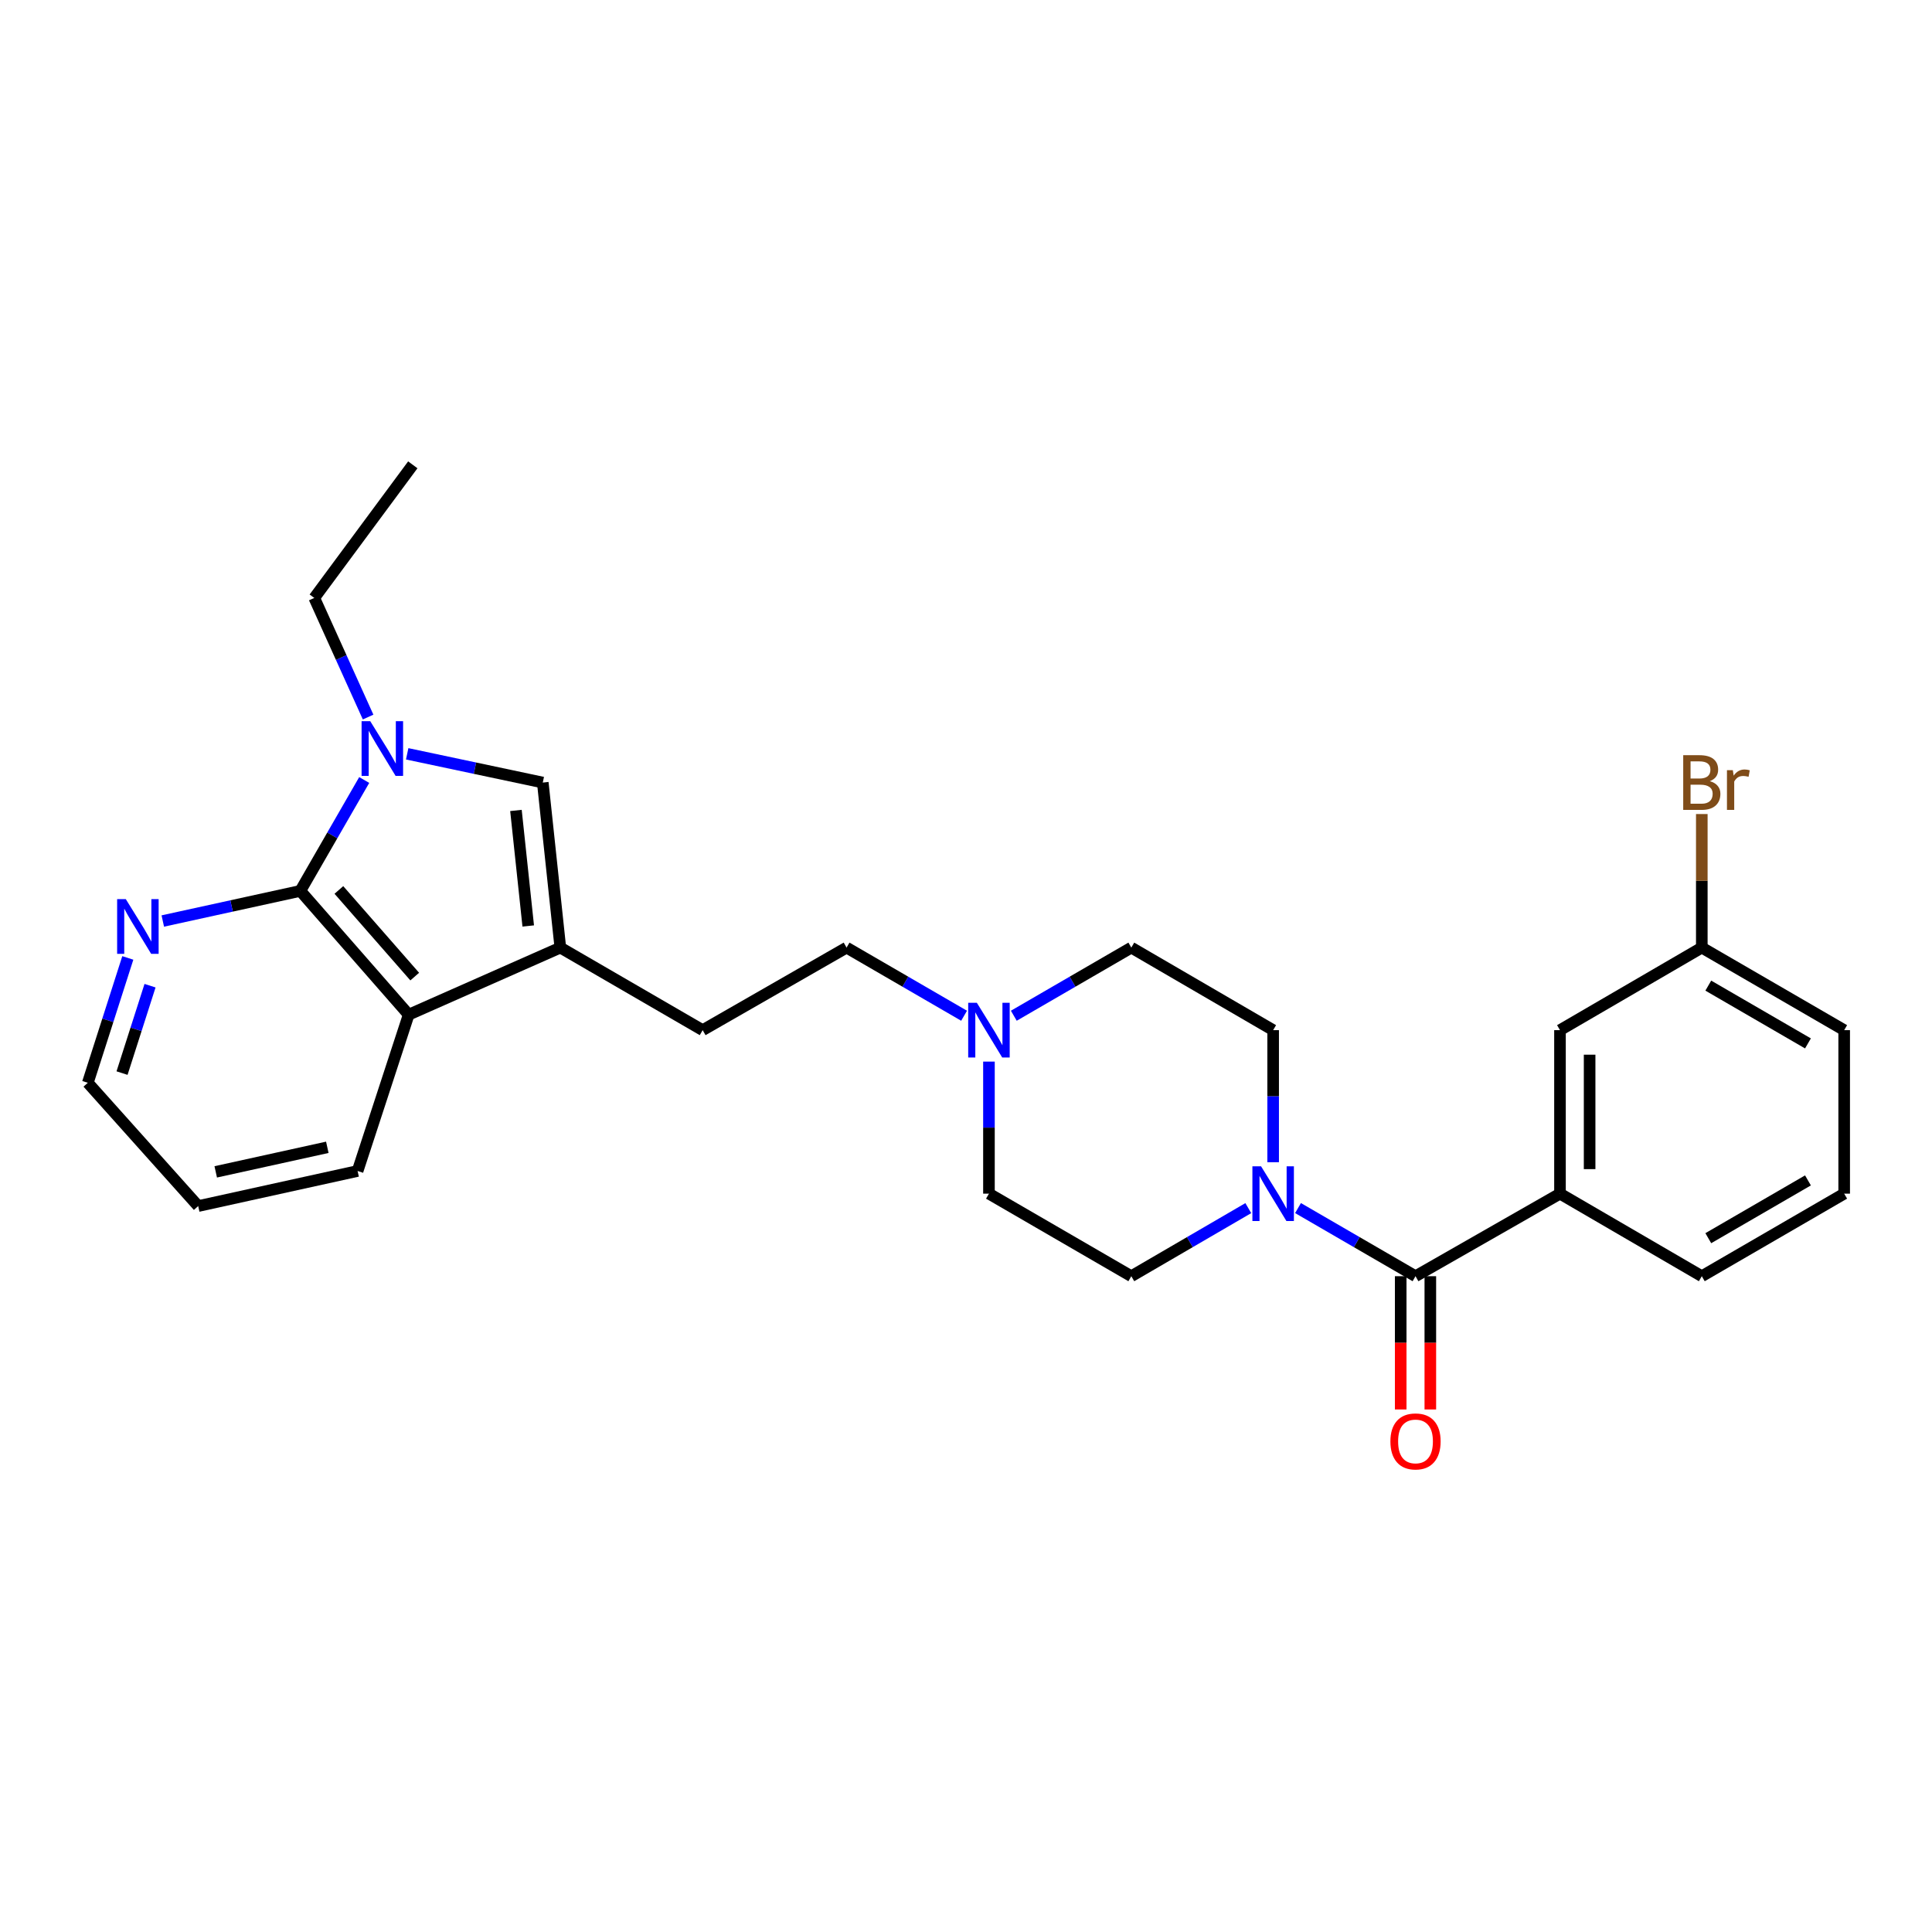 <?xml version='1.0' encoding='iso-8859-1'?>
<svg version='1.1' baseProfile='full'
              xmlns='http://www.w3.org/2000/svg'
                      xmlns:rdkit='http://www.rdkit.org/xml'
                      xmlns:xlink='http://www.w3.org/1999/xlink'
                  xml:space='preserve'
width='1000px' height='1000px' viewBox='0 0 1000 1000'>
<!-- END OF HEADER -->
<rect style='opacity:1.0;fill:#FFFFFF;stroke:none' width='1000' height='1000' x='0' y='0'> </rect>
<path class='bond-0' d='M 188.517,403.729 L 171.985,432.43' style='fill:none;fill-rule:evenodd;stroke:#0000FF;stroke-width:6px;stroke-linecap:butt;stroke-linejoin:miter;stroke-opacity:1' />
<path class='bond-0' d='M 171.985,432.43 L 155.452,461.13' style='fill:none;fill-rule:evenodd;stroke:#000000;stroke-width:6px;stroke-linecap:butt;stroke-linejoin:miter;stroke-opacity:1' />
<path class='bond-2' d='M 210.761,390.17 L 245.851,397.61' style='fill:none;fill-rule:evenodd;stroke:#0000FF;stroke-width:6px;stroke-linecap:butt;stroke-linejoin:miter;stroke-opacity:1' />
<path class='bond-2' d='M 245.851,397.61 L 280.942,405.049' style='fill:none;fill-rule:evenodd;stroke:#000000;stroke-width:6px;stroke-linecap:butt;stroke-linejoin:miter;stroke-opacity:1' />
<path class='bond-18' d='M 190.533,371.145 L 176.602,340.316' style='fill:none;fill-rule:evenodd;stroke:#0000FF;stroke-width:6px;stroke-linecap:butt;stroke-linejoin:miter;stroke-opacity:1' />
<path class='bond-18' d='M 176.602,340.316 L 162.67,309.487' style='fill:none;fill-rule:evenodd;stroke:#000000;stroke-width:6px;stroke-linecap:butt;stroke-linejoin:miter;stroke-opacity:1' />
<path class='bond-5' d='M 155.452,461.13 L 211.533,525.196' style='fill:none;fill-rule:evenodd;stroke:#000000;stroke-width:6px;stroke-linecap:butt;stroke-linejoin:miter;stroke-opacity:1' />
<path class='bond-5' d='M 175.406,460.637 L 214.663,505.483' style='fill:none;fill-rule:evenodd;stroke:#000000;stroke-width:6px;stroke-linecap:butt;stroke-linejoin:miter;stroke-opacity:1' />
<path class='bond-8' d='M 155.452,461.13 L 119.856,468.922' style='fill:none;fill-rule:evenodd;stroke:#000000;stroke-width:6px;stroke-linecap:butt;stroke-linejoin:miter;stroke-opacity:1' />
<path class='bond-8' d='M 119.856,468.922 L 84.261,476.715' style='fill:none;fill-rule:evenodd;stroke:#0000FF;stroke-width:6px;stroke-linecap:butt;stroke-linejoin:miter;stroke-opacity:1' />
<path class='bond-1' d='M 290.026,490.479 L 280.942,405.049' style='fill:none;fill-rule:evenodd;stroke:#000000;stroke-width:6px;stroke-linecap:butt;stroke-linejoin:miter;stroke-opacity:1' />
<path class='bond-1' d='M 273.411,479.286 L 267.052,419.485' style='fill:none;fill-rule:evenodd;stroke:#000000;stroke-width:6px;stroke-linecap:butt;stroke-linejoin:miter;stroke-opacity:1' />
<path class='bond-9' d='M 290.026,490.479 L 363.696,533.206' style='fill:none;fill-rule:evenodd;stroke:#000000;stroke-width:6px;stroke-linecap:butt;stroke-linejoin:miter;stroke-opacity:1' />
<path class='bond-27' d='M 290.026,490.479 L 211.533,525.196' style='fill:none;fill-rule:evenodd;stroke:#000000;stroke-width:6px;stroke-linecap:butt;stroke-linejoin:miter;stroke-opacity:1' />
<path class='bond-3' d='M 732.667,660.563 L 702.258,642.93' style='fill:none;fill-rule:evenodd;stroke:#000000;stroke-width:6px;stroke-linecap:butt;stroke-linejoin:miter;stroke-opacity:1' />
<path class='bond-3' d='M 702.258,642.93 L 671.85,625.297' style='fill:none;fill-rule:evenodd;stroke:#0000FF;stroke-width:6px;stroke-linecap:butt;stroke-linejoin:miter;stroke-opacity:1' />
<path class='bond-6' d='M 732.667,660.563 L 807.445,617.835' style='fill:none;fill-rule:evenodd;stroke:#000000;stroke-width:6px;stroke-linecap:butt;stroke-linejoin:miter;stroke-opacity:1' />
<path class='bond-10' d='M 724.997,660.563 L 724.997,695.05' style='fill:none;fill-rule:evenodd;stroke:#000000;stroke-width:6px;stroke-linecap:butt;stroke-linejoin:miter;stroke-opacity:1' />
<path class='bond-10' d='M 724.997,695.05 L 724.997,729.537' style='fill:none;fill-rule:evenodd;stroke:#FF0000;stroke-width:6px;stroke-linecap:butt;stroke-linejoin:miter;stroke-opacity:1' />
<path class='bond-10' d='M 740.336,660.563 L 740.336,695.05' style='fill:none;fill-rule:evenodd;stroke:#000000;stroke-width:6px;stroke-linecap:butt;stroke-linejoin:miter;stroke-opacity:1' />
<path class='bond-10' d='M 740.336,695.05 L 740.336,729.537' style='fill:none;fill-rule:evenodd;stroke:#FF0000;stroke-width:6px;stroke-linecap:butt;stroke-linejoin:miter;stroke-opacity:1' />
<path class='bond-4' d='M 658.98,601.559 L 658.98,567.383' style='fill:none;fill-rule:evenodd;stroke:#0000FF;stroke-width:6px;stroke-linecap:butt;stroke-linejoin:miter;stroke-opacity:1' />
<path class='bond-4' d='M 658.98,567.383 L 658.98,533.206' style='fill:none;fill-rule:evenodd;stroke:#000000;stroke-width:6px;stroke-linecap:butt;stroke-linejoin:miter;stroke-opacity:1' />
<path class='bond-29' d='M 646.117,625.322 L 615.841,642.942' style='fill:none;fill-rule:evenodd;stroke:#0000FF;stroke-width:6px;stroke-linecap:butt;stroke-linejoin:miter;stroke-opacity:1' />
<path class='bond-29' d='M 615.841,642.942 L 585.566,660.563' style='fill:none;fill-rule:evenodd;stroke:#000000;stroke-width:6px;stroke-linecap:butt;stroke-linejoin:miter;stroke-opacity:1' />
<path class='bond-21' d='M 211.533,525.196 L 185.091,606.101' style='fill:none;fill-rule:evenodd;stroke:#000000;stroke-width:6px;stroke-linecap:butt;stroke-linejoin:miter;stroke-opacity:1' />
<path class='bond-11' d='M 807.445,617.835 L 807.445,533.206' style='fill:none;fill-rule:evenodd;stroke:#000000;stroke-width:6px;stroke-linecap:butt;stroke-linejoin:miter;stroke-opacity:1' />
<path class='bond-11' d='M 822.784,605.141 L 822.784,545.901' style='fill:none;fill-rule:evenodd;stroke:#000000;stroke-width:6px;stroke-linecap:butt;stroke-linejoin:miter;stroke-opacity:1' />
<path class='bond-20' d='M 807.445,617.835 L 880.85,660.563' style='fill:none;fill-rule:evenodd;stroke:#000000;stroke-width:6px;stroke-linecap:butt;stroke-linejoin:miter;stroke-opacity:1' />
<path class='bond-7' d='M 499.01,525.745 L 468.597,508.112' style='fill:none;fill-rule:evenodd;stroke:#0000FF;stroke-width:6px;stroke-linecap:butt;stroke-linejoin:miter;stroke-opacity:1' />
<path class='bond-7' d='M 468.597,508.112 L 438.184,490.479' style='fill:none;fill-rule:evenodd;stroke:#000000;stroke-width:6px;stroke-linecap:butt;stroke-linejoin:miter;stroke-opacity:1' />
<path class='bond-15' d='M 511.879,549.482 L 511.879,583.659' style='fill:none;fill-rule:evenodd;stroke:#0000FF;stroke-width:6px;stroke-linecap:butt;stroke-linejoin:miter;stroke-opacity:1' />
<path class='bond-15' d='M 511.879,583.659 L 511.879,617.835' style='fill:none;fill-rule:evenodd;stroke:#000000;stroke-width:6px;stroke-linecap:butt;stroke-linejoin:miter;stroke-opacity:1' />
<path class='bond-16' d='M 524.749,525.744 L 555.157,508.111' style='fill:none;fill-rule:evenodd;stroke:#0000FF;stroke-width:6px;stroke-linecap:butt;stroke-linejoin:miter;stroke-opacity:1' />
<path class='bond-16' d='M 555.157,508.111 L 585.566,490.479' style='fill:none;fill-rule:evenodd;stroke:#000000;stroke-width:6px;stroke-linecap:butt;stroke-linejoin:miter;stroke-opacity:1' />
<path class='bond-23' d='M 66.154,495.821 L 55.804,528.136' style='fill:none;fill-rule:evenodd;stroke:#0000FF;stroke-width:6px;stroke-linecap:butt;stroke-linejoin:miter;stroke-opacity:1' />
<path class='bond-23' d='M 55.804,528.136 L 45.455,560.45' style='fill:none;fill-rule:evenodd;stroke:#000000;stroke-width:6px;stroke-linecap:butt;stroke-linejoin:miter;stroke-opacity:1' />
<path class='bond-23' d='M 77.657,510.194 L 70.412,532.814' style='fill:none;fill-rule:evenodd;stroke:#0000FF;stroke-width:6px;stroke-linecap:butt;stroke-linejoin:miter;stroke-opacity:1' />
<path class='bond-23' d='M 70.412,532.814 L 63.167,555.434' style='fill:none;fill-rule:evenodd;stroke:#000000;stroke-width:6px;stroke-linecap:butt;stroke-linejoin:miter;stroke-opacity:1' />
<path class='bond-14' d='M 363.696,533.206 L 438.184,490.479' style='fill:none;fill-rule:evenodd;stroke:#000000;stroke-width:6px;stroke-linecap:butt;stroke-linejoin:miter;stroke-opacity:1' />
<path class='bond-17' d='M 807.445,533.206 L 880.85,490.479' style='fill:none;fill-rule:evenodd;stroke:#000000;stroke-width:6px;stroke-linecap:butt;stroke-linejoin:miter;stroke-opacity:1' />
<path class='bond-12' d='M 585.566,660.563 L 511.879,617.835' style='fill:none;fill-rule:evenodd;stroke:#000000;stroke-width:6px;stroke-linecap:butt;stroke-linejoin:miter;stroke-opacity:1' />
<path class='bond-13' d='M 658.98,533.206 L 585.566,490.479' style='fill:none;fill-rule:evenodd;stroke:#000000;stroke-width:6px;stroke-linecap:butt;stroke-linejoin:miter;stroke-opacity:1' />
<path class='bond-19' d='M 880.85,490.479 L 880.85,455.912' style='fill:none;fill-rule:evenodd;stroke:#000000;stroke-width:6px;stroke-linecap:butt;stroke-linejoin:miter;stroke-opacity:1' />
<path class='bond-19' d='M 880.85,455.912 L 880.85,421.345' style='fill:none;fill-rule:evenodd;stroke:#7F4C19;stroke-width:6px;stroke-linecap:butt;stroke-linejoin:miter;stroke-opacity:1' />
<path class='bond-30' d='M 880.85,490.479 L 954.545,533.206' style='fill:none;fill-rule:evenodd;stroke:#000000;stroke-width:6px;stroke-linecap:butt;stroke-linejoin:miter;stroke-opacity:1' />
<path class='bond-30' d='M 884.211,510.158 L 935.797,540.067' style='fill:none;fill-rule:evenodd;stroke:#000000;stroke-width:6px;stroke-linecap:butt;stroke-linejoin:miter;stroke-opacity:1' />
<path class='bond-25' d='M 162.67,309.487 L 213.664,240.59' style='fill:none;fill-rule:evenodd;stroke:#000000;stroke-width:6px;stroke-linecap:butt;stroke-linejoin:miter;stroke-opacity:1' />
<path class='bond-22' d='M 880.85,660.563 L 954.545,617.835' style='fill:none;fill-rule:evenodd;stroke:#000000;stroke-width:6px;stroke-linecap:butt;stroke-linejoin:miter;stroke-opacity:1' />
<path class='bond-22' d='M 884.211,640.884 L 935.797,610.974' style='fill:none;fill-rule:evenodd;stroke:#000000;stroke-width:6px;stroke-linecap:butt;stroke-linejoin:miter;stroke-opacity:1' />
<path class='bond-28' d='M 185.091,606.101 L 102.584,624.26' style='fill:none;fill-rule:evenodd;stroke:#000000;stroke-width:6px;stroke-linecap:butt;stroke-linejoin:miter;stroke-opacity:1' />
<path class='bond-28' d='M 169.417,593.844 L 111.663,606.556' style='fill:none;fill-rule:evenodd;stroke:#000000;stroke-width:6px;stroke-linecap:butt;stroke-linejoin:miter;stroke-opacity:1' />
<path class='bond-24' d='M 954.545,617.835 L 954.545,533.206' style='fill:none;fill-rule:evenodd;stroke:#000000;stroke-width:6px;stroke-linecap:butt;stroke-linejoin:miter;stroke-opacity:1' />
<path class='bond-26' d='M 45.455,560.45 L 102.584,624.26' style='fill:none;fill-rule:evenodd;stroke:#000000;stroke-width:6px;stroke-linecap:butt;stroke-linejoin:miter;stroke-opacity:1' />
<path  class='atom-0' d='M 191.639 373.283
L 200.919 388.283
Q 201.839 389.763, 203.319 392.443
Q 204.799 395.123, 204.879 395.283
L 204.879 373.283
L 208.639 373.283
L 208.639 401.603
L 204.759 401.603
L 194.799 385.203
Q 193.639 383.283, 192.399 381.083
Q 191.199 378.883, 190.839 378.203
L 190.839 401.603
L 187.159 401.603
L 187.159 373.283
L 191.639 373.283
' fill='#0000FF'/>
<path  class='atom-5' d='M 652.72 603.675
L 662 618.675
Q 662.92 620.155, 664.4 622.835
Q 665.88 625.515, 665.96 625.675
L 665.96 603.675
L 669.72 603.675
L 669.72 631.995
L 665.84 631.995
L 655.88 615.595
Q 654.72 613.675, 653.48 611.475
Q 652.28 609.275, 651.92 608.595
L 651.92 631.995
L 648.24 631.995
L 648.24 603.675
L 652.72 603.675
' fill='#0000FF'/>
<path  class='atom-8' d='M 505.619 519.046
L 514.899 534.046
Q 515.819 535.526, 517.299 538.206
Q 518.779 540.886, 518.859 541.046
L 518.859 519.046
L 522.619 519.046
L 522.619 547.366
L 518.739 547.366
L 508.779 530.966
Q 507.619 529.046, 506.379 526.846
Q 505.179 524.646, 504.819 523.966
L 504.819 547.366
L 501.139 547.366
L 501.139 519.046
L 505.619 519.046
' fill='#0000FF'/>
<path  class='atom-9' d='M 65.109 465.377
L 74.389 480.377
Q 75.309 481.857, 76.789 484.537
Q 78.269 487.217, 78.349 487.377
L 78.349 465.377
L 82.109 465.377
L 82.109 493.697
L 78.229 493.697
L 68.269 477.297
Q 67.109 475.377, 65.869 473.177
Q 64.669 470.977, 64.309 470.297
L 64.309 493.697
L 60.629 493.697
L 60.629 465.377
L 65.109 465.377
' fill='#0000FF'/>
<path  class='atom-11' d='M 719.667 746.072
Q 719.667 739.272, 723.027 735.472
Q 726.387 731.672, 732.667 731.672
Q 738.947 731.672, 742.307 735.472
Q 745.667 739.272, 745.667 746.072
Q 745.667 752.952, 742.267 756.872
Q 738.867 760.752, 732.667 760.752
Q 726.427 760.752, 723.027 756.872
Q 719.667 752.992, 719.667 746.072
M 732.667 757.552
Q 736.987 757.552, 739.307 754.672
Q 741.667 751.752, 741.667 746.072
Q 741.667 740.512, 739.307 737.712
Q 736.987 734.872, 732.667 734.872
Q 728.347 734.872, 725.987 737.672
Q 723.667 740.472, 723.667 746.072
Q 723.667 751.792, 725.987 754.672
Q 728.347 757.552, 732.667 757.552
' fill='#FF0000'/>
<path  class='atom-20' d='M 884.99 404.329
Q 887.71 405.089, 889.07 406.769
Q 890.47 408.409, 890.47 410.849
Q 890.47 414.769, 887.95 417.009
Q 885.47 419.209, 880.75 419.209
L 871.23 419.209
L 871.23 390.889
L 879.59 390.889
Q 884.43 390.889, 886.87 392.849
Q 889.31 394.809, 889.31 398.409
Q 889.31 402.689, 884.99 404.329
M 875.03 394.089
L 875.03 402.969
L 879.59 402.969
Q 882.39 402.969, 883.83 401.849
Q 885.31 400.689, 885.31 398.409
Q 885.31 394.089, 879.59 394.089
L 875.03 394.089
M 880.75 416.009
Q 883.51 416.009, 884.99 414.689
Q 886.47 413.369, 886.47 410.849
Q 886.47 408.529, 884.83 407.369
Q 883.23 406.169, 880.15 406.169
L 875.03 406.169
L 875.03 416.009
L 880.75 416.009
' fill='#7F4C19'/>
<path  class='atom-20' d='M 896.91 398.649
L 897.35 401.489
Q 899.51 398.289, 903.03 398.289
Q 904.15 398.289, 905.67 398.689
L 905.07 402.049
Q 903.35 401.649, 902.39 401.649
Q 900.71 401.649, 899.59 402.329
Q 898.51 402.969, 897.63 404.529
L 897.63 419.209
L 893.87 419.209
L 893.87 398.649
L 896.91 398.649
' fill='#7F4C19'/>
</svg>
